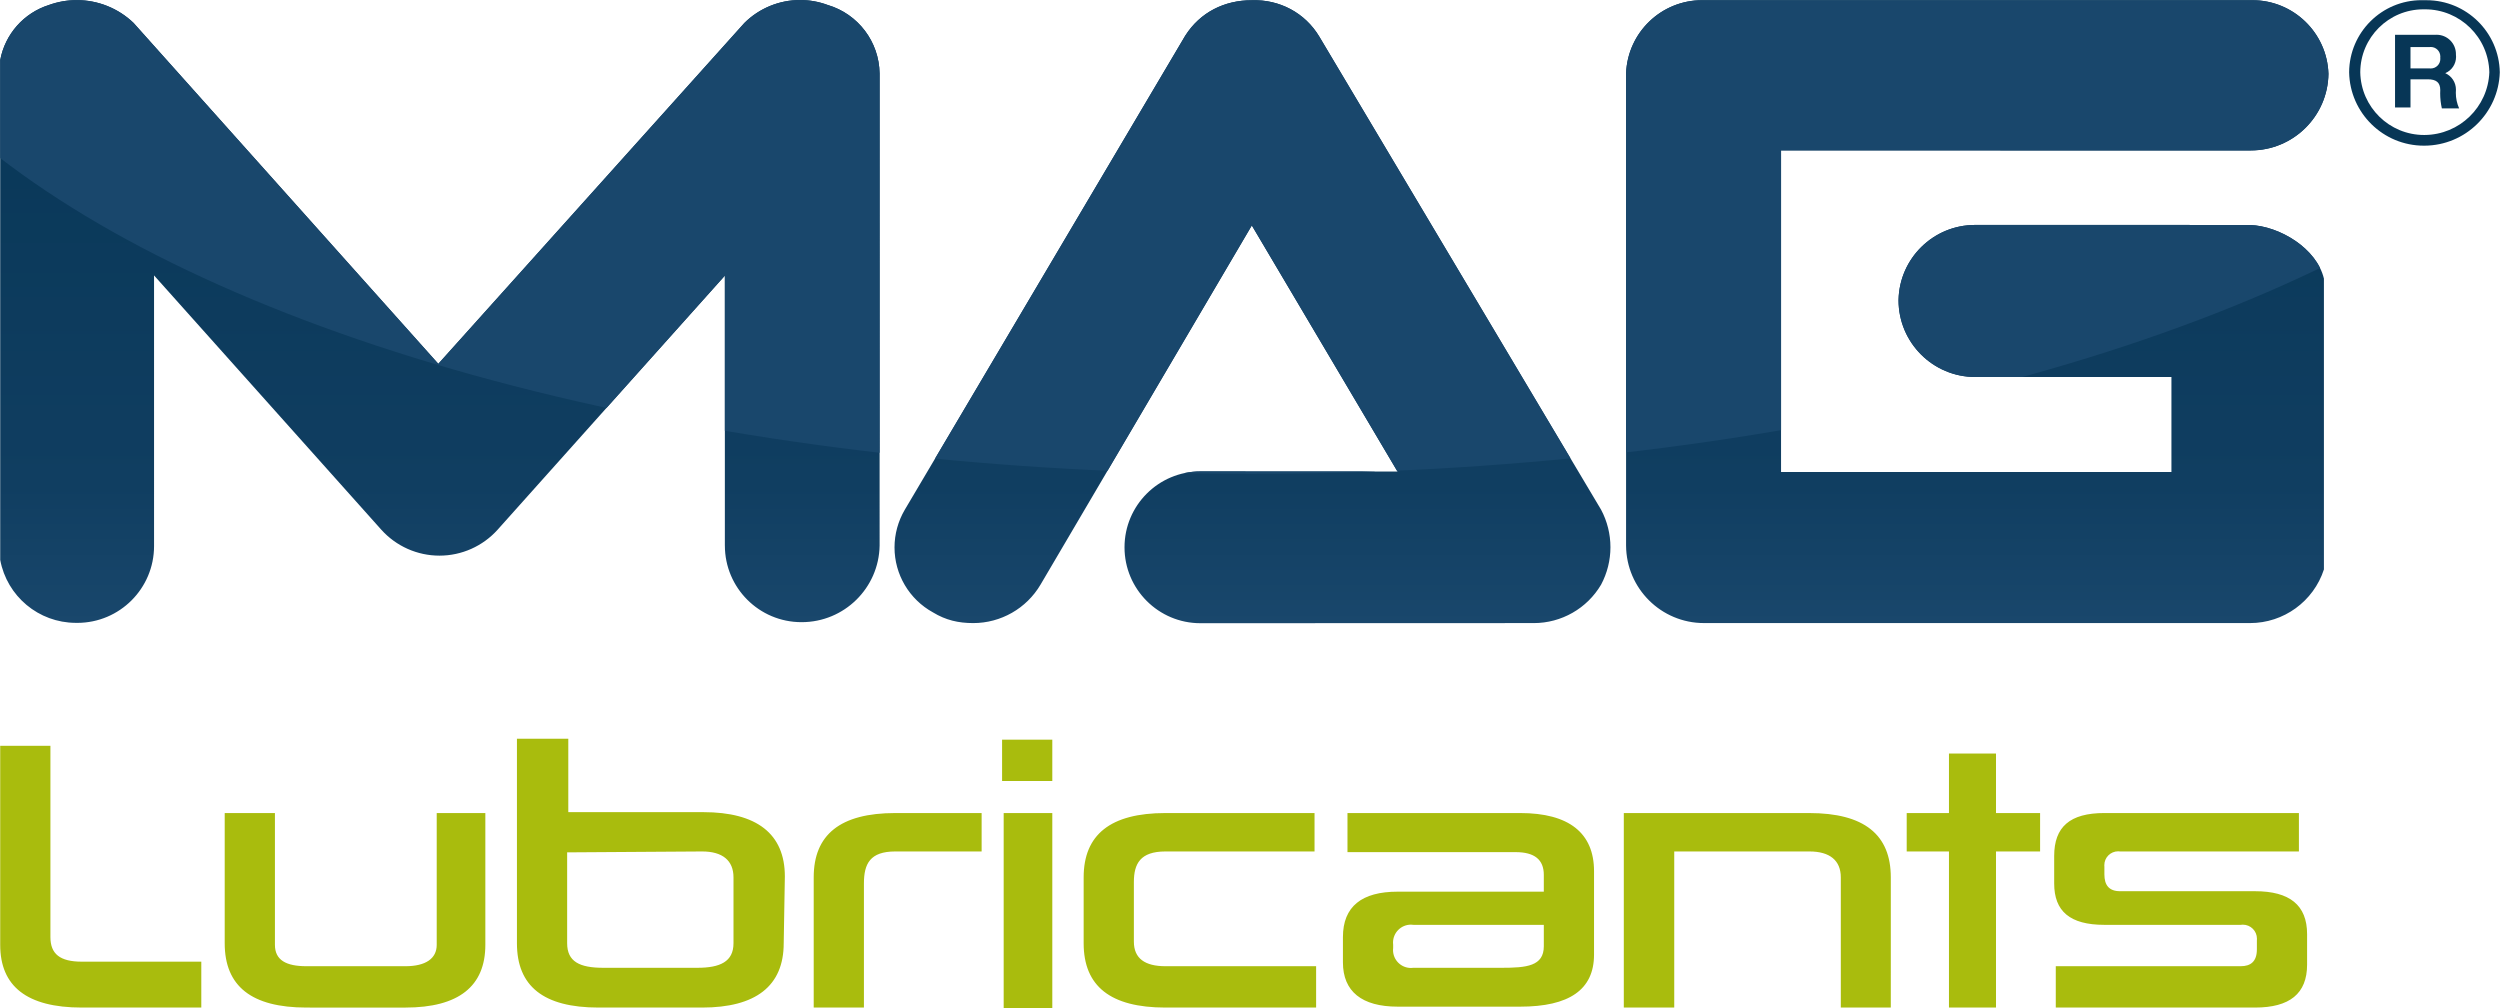 <?xml version="1.0" encoding="UTF-8"?>
<!DOCTYPE svg PUBLIC "-//W3C//DTD SVG 1.1//EN" "http://www.w3.org/Graphics/SVG/1.1/DTD/svg11.dtd">
<!-- Creator: CorelDRAW -->
<svg xmlns="http://www.w3.org/2000/svg" xml:space="preserve" width="2730px" height="1101px" version="1.1" style="shape-rendering:geometricPrecision; text-rendering:geometricPrecision; image-rendering:optimizeQuality; fill-rule:evenodd; clip-rule:evenodd"
viewBox="0 0 2729.87 1101.13"
 xmlns:xlink="http://www.w3.org/1999/xlink"
 xmlns:xodm="http://www.corel.com/coreldraw/odm/2003">
 <defs>
  <style type="text/css">
   <![CDATA[
    .fil4 {fill:none;fill-rule:nonzero}
    .fil3 {fill:#19476C}
    .fil1 {fill:#073656;fill-rule:nonzero}
    .fil0 {fill:#A9BC0D;fill-rule:nonzero}
    .fil2 {fill:url(#id1);fill-rule:nonzero}
   ]]>
  </style>
   <clipPath id="id0" style="clip-rule:nonzero">
    <path d="M903.83 5.47c-9.66,-3.61 -19.9,-5.47 -30.23,-5.47 -22.78,0 -44.68,9.02 -60.85,25.07l-334.28 372.26 -332.79 -372.26c-16.67,-16.01 -38.92,-24.96 -62.04,-24.96 -10.4,0 -20.74,1.83 -30.51,5.36 -27.42,8.72 -47.81,31.8 -53.12,60.06l0 545.97c7.38,39.72 41.98,68.6 82.39,68.74 0.55,0.01 1.16,0.02 1.74,0.02 46.31,0 83.88,-37.57 83.88,-83.88 0,-0.08 0,-0.17 0,-0.26 0,-0.08 0,-0.17 0,-0.26l-0.01 -295.07 248.17 277.7c16.19,18.03 39.31,28.35 63.54,28.35 24.24,0 47.36,-10.32 63.54,-28.36l119.37 -133.52 -0.02 0.02 128.8 -143.94 0 294.82c0.02,0 0.02,0 0.02,0 0,46.18 37.45,83.63 83.63,83.63 0.08,0 0.16,0 0.24,0 46.43,0 84.33,-37.21 85.13,-83.64l-0.02 -515.68c-0.5,-34.58 -23.42,-64.84 -56.57,-74.7l-0.01 0zm1553.05 240.23c-100.02,0 -200.04,-0.03 -300.06,-0.03 -45.52,0 -82.69,36.43 -83.61,81.92 -0.01,0.08 -0.01,0.19 -0.01,0.28 0,46.31 37.57,83.88 83.89,83.88 71.39,0 142.78,-0.03 214.17,-0.03l0 103.74 -426.35 0 0 -351.17c170.99,0 341.98,0.01 512.97,0.01 46.4,0 84.2,-37.26 84.87,-83.64 -1.43,-44.83 -38.23,-80.45 -83.09,-80.45 -200.32,0 -400.63,0 -600.94,0 -44.58,0 -81.24,35.18 -83.07,79.71l0 -0.01 0 515.95c0.28,46.82 38.31,84.62 85.12,84.62 0.16,0 0.35,0 0.5,0l595.61 0.01c0.07,0 0.14,0 0.21,0 36.73,0 69.32,-23.64 80.7,-58.56l0 -317.66c-7.9,-33.03 -48.35,-57.43 -80.91,-58.57zm-1016.26 -205.73c-15.59,-26.03 -43.52,-40.71 -73.7,-39.72 -29.94,0 -56.45,13.17 -72.7,38.72l-306.26 517.68c-7.36,12.47 -11.26,26.72 -11.26,41.21 0,29.56 16.14,56.78 42.05,70.97 13.9,8.47 27.76,11.66 43.88,11.66 30.19,0 58.15,-15.95 73.5,-41.95l230.79 -392.35 159.08 268.76c-71.74,0.01 -143.49,-0.11 -215.22,-0.11 -45.77,0 -82.89,37.11 -82.89,82.89 0,45.77 37.12,82.89 82.89,82.89 121.36,0 242.71,-0.13 364.07,-0.13 30.19,0 58.14,-15.95 73.5,-41.95 6.72,-12.59 10.23,-26.67 10.23,-40.94 0,-14.28 -3.51,-28.36 -10.22,-40.95l-307.74 -516.68z"/>
   </clipPath>
  <linearGradient id="id1" gradientUnits="userSpaceOnUse" x1="1271.38" y1="0" x2="1271.38" y2="680.62">
   <stop offset="0" style="stop-opacity:1; stop-color:#073656"/>
   <stop offset="0.78" style="stop-opacity:1; stop-color:#103E61"/>
   <stop offset="1" style="stop-opacity:1; stop-color:#19476C"/>
  </linearGradient>
 </defs>
 <g id="Слой_x0020_1">
  <path class="fil0" d="M219.62 1100.39l-130.53 0c-60.06,0 -89.09,-23.32 -89.09,-68.49l0 -217.4 54.84 0 0 208.96c0,18.37 10.42,26.81 34.25,26.81l130.53 -0.01 0 50.13zm2290.86 -170.49l-195.3 0c-0.69,-0.11 -1.39,-0.16 -2.08,-0.16 -8.36,0 -15.14,6.78 -15.14,15.14 0,0.54 0.03,1.09 0.08,1.63l0 8.44c0,11.67 4.97,18.37 17.13,18.37l147.42 0.01c37.73,0 56.83,15.14 56.83,46.9l0 33.26c0,31.76 -19.1,46.9 -56.83,46.9l-217.64 0 0 -45.16 202.01 0c10.67,0 17.62,-4.96 17.62,-18.37l0 -9.92c0.06,-0.57 0.08,-1.13 0.08,-1.69 0,-8.5 -6.88,-15.38 -15.38,-15.38 -0.78,0 -1.56,0.06 -2.32,0.18l-148.91 0.01c-37.72,0 -54.84,-14.9 -54.84,-45.17l0 -30.03c0,-31.77 17.13,-46.91 54.84,-46.91l212.43 0.01 0 41.94zm-282.66 0l-48.15 0 0 170.49 -51.37 0 0 -170.49 -46.16 0 0 -41.94 46.16 0 0 -65.02 51.37 0 0 65.02 48.15 0 0 41.94zm-163.05 170.49l-54.6 0 0 -142.2c0,-18.37 -11.91,-28.29 -34.24,-28.29l-147.67 0 0 170.49 -55.08 0 0 -212.43 202.5 0c60.06,0 89.1,23.58 89.1,70.24l-0.01 142.19zm-324.11 -57.82c0,38.46 -27.3,56.83 -80.66,56.83l-133.76 0c-39.21,0 -59.81,-16.63 -59.81,-48.39l0 -27.55c0,-33.5 20.6,-49.64 59.81,-49.64l159.58 0 0 -18.36c0,-16.63 -10.18,-24.82 -30.78,-24.82l-183.64 0.01 0 -42.69 188.61 0c53.36,0 80.66,21.84 80.66,63.53l-0.01 91.08zm-197.04 -32.51c-0.96,-0.15 -1.92,-0.23 -2.89,-0.23 -10.82,0 -19.6,8.78 -19.6,19.61 0,0.81 0.05,1.64 0.15,2.44l0 3.23c-0.1,0.8 -0.15,1.62 -0.15,2.44 0,10.82 8.78,19.6 19.6,19.6 0.97,0 1.93,-0.07 2.88,-0.21l95.79 0.02c27.55,0 46.42,-1.73 46.42,-23.58l0 -23.32 -142.2 0zm-108.2 -80.16l-162.81 0c-27.54,0 -34.5,13.4 -34.5,33.5l0 65.02c0,18.37 12.16,26.81 34.5,26.81l164.54 0 0 45.16 -164.54 0c-60.05,0 -89.34,-23.32 -89.34,-70.23l0 -71.97c0,-46.66 29.29,-70.24 89.34,-70.24l162.81 0.01 0 41.94zm-286.39 -76.93l-54.85 0 0 -45.17 54.85 0 0 45.17zm0 248.16l-53.11 0 0 -213.17 53.11 0 0 213.17zm-77.19 -171.23l-94.3 0c-27.55,0 -34.25,13.4 -34.25,34.99l0 135.5 -54.84 0 0 -142.2c0,-46.66 29.04,-70.24 89.1,-70.24l94.29 0.01 0 41.94zm-216.15 100.26c0,46.91 -30.78,70.23 -89.1,70.23l-113.16 0c-60.05,0 -89.09,-23.32 -89.09,-70.23l0 -223.36 56.09 0.01 0 80.16 147.41 0c58.32,0 89.1,23.58 89.1,70.23l-1.25 72.96zm-236.51 -99.27l0 99.27c0,20.1 13.65,26.8 39.46,26.8l102.74 0c24.82,0 39.47,-6.69 39.47,-26.8l0 -71.97c0,-18.37 -11.92,-28.29 -34.25,-28.29l-147.42 0.99zm-89.34 101.01c0,45.17 -29.04,68.5 -87.35,68.5l-107.95 -0.01c-60.06,0 -89.35,-23.32 -89.35,-70.23l0 -142.2 54.85 0 0 143.94c0,16.63 12.15,23.33 34.5,23.33l107.95 0c22.33,0 34.24,-8.44 34.24,-23.33l0 -143.94 53.11 0 0 143.94z"/>
  <path class="fil1" d="M2647.73 10.19c-0.41,0 -0.84,-0.01 -1.25,-0.01 -38,0 -68.87,30.74 -68.99,68.75 0.68,38.02 31.7,68.49 69.73,68.49 0.16,0 0.35,0 0.51,0 38.09,-0.23 69.28,-30.43 70.72,-68.49 -0.81,-38.19 -32,-68.75 -70.22,-68.75 -0.16,0 -0.34,0 -0.51,0l0.01 0.01zm-15.39 64.52l20.85 0c0.43,0.05 0.88,0.07 1.32,0.07 5.75,0 10.42,-4.67 10.42,-10.42 0,-0.44 -0.03,-0.89 -0.08,-1.32 0.05,-0.43 0.08,-0.88 0.08,-1.32 0,-5.75 -4.67,-10.42 -10.42,-10.42 -0.44,0 -0.89,0.03 -1.32,0.08l-20.85 0 0 23.33zm-16.88 -36.73l44.68 0c0.24,-0.01 0.49,-0.02 0.75,-0.02 11.65,0 21.09,9.44 21.09,21.09 0,0.26 -0.01,0.51 -0.01,0.76 0.1,0.75 0.14,1.52 0.14,2.28 0,7.77 -4.65,14.79 -11.8,17.82 7.09,3.16 11.66,10.18 11.66,17.94 0,0.14 0,0.3 -0.01,0.44 -0.06,1.04 -0.11,2.11 -0.11,3.16 0,5.83 1.23,11.6 3.59,16.93l-18.85 0c-1.22,-5.37 -1.84,-10.88 -1.84,-16.39 0,-1.23 0.04,-2.49 0.1,-3.7 0,-8.44 -4.72,-11.67 -13.65,-11.67l-18.86 0 0 30.78 -16.88 0 0 -79.42zm32.27 121.11c-0.26,0 -0.51,0 -0.76,0 -44.51,0 -80.84,-35.67 -81.64,-80.17 0.24,-43.55 35.62,-78.73 79.17,-78.73 1.07,0 2.17,0.02 3.23,0.06 0.65,0 1.33,-0.02 2,-0.02 43.7,0 79.35,35.01 80.14,78.69 -1.33,44.47 -37.65,79.92 -82.14,80.17z"/>
  <path class="fil2" d="M903.83 5.47c-9.66,-3.61 -19.9,-5.47 -30.23,-5.47 -22.78,0 -44.68,9.02 -60.85,25.07l-334.28 372.26 -332.79 -372.26c-16.67,-16.01 -38.92,-24.96 -62.04,-24.96 -10.4,0 -20.74,1.83 -30.51,5.36 -27.42,8.72 -47.81,31.8 -53.12,60.06l0 545.97c7.38,39.72 41.98,68.6 82.39,68.74 0.55,0.01 1.16,0.02 1.74,0.02 46.31,0 83.88,-37.57 83.88,-83.88 0,-0.08 0,-0.17 0,-0.26 0,-0.08 0,-0.17 0,-0.26l-0.01 -295.07 248.17 277.7c16.19,18.03 39.31,28.35 63.54,28.35 24.24,0 47.36,-10.32 63.54,-28.36l119.37 -133.52 -0.02 0.02 128.8 -143.94 0 294.82c0.02,0 0.02,0 0.02,0 0,46.18 37.45,83.63 83.63,83.63 0.08,0 0.16,0 0.24,0 46.43,0 84.33,-37.21 85.13,-83.64l-0.02 -515.68c-0.5,-34.58 -23.42,-64.84 -56.57,-74.7l-0.01 0zm1553.05 240.23c-100.02,0 -200.04,-0.03 -300.06,-0.03 -45.52,0 -82.69,36.43 -83.61,81.92 -0.01,0.08 -0.01,0.19 -0.01,0.28 0,46.31 37.57,83.88 83.89,83.88 71.39,0 142.78,-0.03 214.17,-0.03l0 103.74 -426.35 0 0 -351.17c170.99,0 341.98,0.01 512.97,0.01 46.4,0 84.2,-37.26 84.87,-83.64 -1.43,-44.83 -38.23,-80.45 -83.09,-80.45 -200.32,0 -400.63,0 -600.94,0 -44.58,0 -81.24,35.18 -83.07,79.71l0 -0.01 0 515.95c0.28,46.82 38.31,84.62 85.12,84.62 0.16,0 0.35,0 0.5,0l595.61 0.01c0.07,0 0.14,0 0.21,0 36.73,0 69.32,-23.64 80.7,-58.56l0 -317.66c-7.9,-33.03 -48.35,-57.43 -80.91,-58.57zm-1016.26 -205.73c-15.59,-26.03 -43.52,-40.71 -73.7,-39.72 -29.94,0 -56.45,13.17 -72.7,38.72l-306.26 517.68c-7.36,12.47 -11.26,26.72 -11.26,41.21 0,29.56 16.14,56.78 42.05,70.97 13.9,8.47 27.76,11.66 43.88,11.66 30.19,0 58.15,-15.95 73.5,-41.95l230.79 -392.35 159.08 268.76c-71.74,0.01 -143.49,-0.11 -215.22,-0.11 -45.77,0 -82.89,37.11 -82.89,82.89 0,45.77 37.12,82.89 82.89,82.89 121.36,0 242.71,-0.13 364.07,-0.13 30.19,0 58.14,-15.95 73.5,-41.95 6.72,-12.59 10.23,-26.67 10.23,-40.94 0,-14.28 -3.51,-28.36 -10.22,-40.95l-307.74 -516.68z"/>
  <g style="clip-path:url(#id0)">
   <g id="_2608454935504">
    <ellipse class="fil3" cx="1366.28" cy="-156.32" rx="1565.53" ry="673.83"/>
   </g>
  </g>
  <path class="fil4" d="M903.83 5.47c-9.66,-3.61 -19.9,-5.47 -30.23,-5.47 -22.78,0 -44.68,9.02 -60.85,25.07l-334.28 372.26 -332.79 -372.26c-16.67,-16.01 -38.92,-24.96 -62.04,-24.96 -10.4,0 -20.74,1.83 -30.51,5.36 -27.42,8.72 -47.81,31.8 -53.12,60.06l0 545.97c7.38,39.72 41.98,68.6 82.39,68.74 0.55,0.01 1.16,0.02 1.74,0.02 46.31,0 83.88,-37.57 83.88,-83.88 0,-0.08 0,-0.17 0,-0.26 0,-0.08 0,-0.17 0,-0.26l-0.01 -295.07 248.17 277.7c16.19,18.03 39.31,28.35 63.54,28.35 24.24,0 47.36,-10.32 63.54,-28.36l119.37 -133.52 -0.02 0.02 128.8 -143.94 0 294.82c0.02,0 0.02,0 0.02,0 0,46.18 37.45,83.63 83.63,83.63 0.08,0 0.16,0 0.24,0 46.43,0 84.33,-37.21 85.13,-83.64l-0.02 -515.68c-0.5,-34.58 -23.42,-64.84 -56.57,-74.7l-0.01 0zm1553.05 240.23c-100.02,0 -200.04,-0.03 -300.06,-0.03 -45.52,0 -82.69,36.43 -83.61,81.92 -0.01,0.08 -0.01,0.19 -0.01,0.28 0,46.31 37.57,83.88 83.89,83.88 71.39,0 142.78,-0.03 214.17,-0.03l0 103.74 -426.35 0 0 -351.17c170.99,0 341.98,0.01 512.97,0.01 46.4,0 84.2,-37.26 84.87,-83.64 -1.43,-44.83 -38.23,-80.45 -83.09,-80.45 -200.32,0 -400.63,0 -600.94,0 -44.58,0 -81.24,35.18 -83.07,79.71l0 -0.01 0 515.95c0.28,46.82 38.31,84.62 85.12,84.62 0.16,0 0.35,0 0.5,0l595.61 0.01c0.07,0 0.14,0 0.21,0 36.73,0 69.32,-23.64 80.7,-58.56l0 -317.66c-7.9,-33.03 -48.35,-57.43 -80.91,-58.57zm-1016.26 -205.73c-15.59,-26.03 -43.52,-40.71 -73.7,-39.72 -29.94,0 -56.45,13.17 -72.7,38.72l-306.26 517.68c-7.36,12.47 -11.26,26.72 -11.26,41.21 0,29.56 16.14,56.78 42.05,70.97 13.9,8.47 27.76,11.66 43.88,11.66 30.19,0 58.15,-15.95 73.5,-41.95l230.79 -392.35 159.08 268.76c-71.74,0.01 -143.49,-0.11 -215.22,-0.11 -45.77,0 -82.89,37.11 -82.89,82.89 0,45.77 37.12,82.89 82.89,82.89 121.36,0 242.71,-0.13 364.07,-0.13 30.19,0 58.14,-15.95 73.5,-41.95 6.72,-12.59 10.23,-26.67 10.23,-40.94 0,-14.28 -3.51,-28.36 -10.22,-40.95l-307.74 -516.68z"/>
 </g>
</svg>

